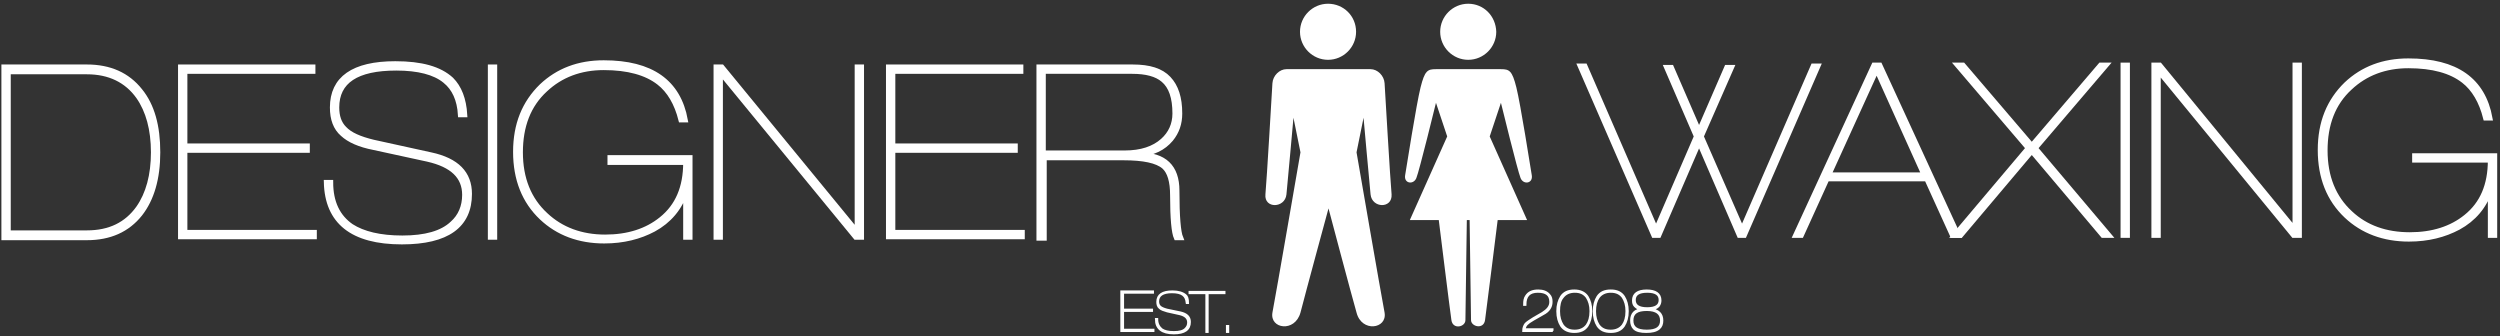 <?xml version="1.0" encoding="UTF-8"?>
<svg width="535px" height="72px" viewBox="0 0 535 72" version="1.1" xmlns="http://www.w3.org/2000/svg" xmlns:xlink="http://www.w3.org/1999/xlink">
    <rect x="0" y="0" width="535" height="72" fill="#333333" stroke="none"/>
    <!-- Generator: Sketch 40.1 (33804) - http://www.bohemiancoding.com/sketch -->
    <title>dw_logo</title>
    <desc>Created with Sketch.</desc>
    <defs></defs>
    <g id="Page-1" stroke="none" stroke-width="1" fill="none" fill-rule="evenodd">
        <g id="dw_logo" fill="#FFFFFF">
            <g id="Group" transform="translate(0, 13)" stroke="#FFFFFF">
                <path d="M0.8,37.8 L0.8,1.3 L18.6,1.3 C23.5,1.3 27.3,3 30,6.4 C32.6,9.6 33.8,14 33.8,19.6 C33.8,25.2 32.5,29.6 30,32.8 C27.3,36.2 23.5,37.9 18.6,37.9 L0.8,37.9 L0.8,37.8 Z M1.8,2.4 L1.8,36.8 L18.6,36.8 C23.5,36.8 27.1,35 29.6,31.5 C31.7,28.5 32.8,24.5 32.8,19.6 C32.8,14.7 31.7,10.7 29.6,7.7 C27.1,4.2 23.4,2.4 18.6,2.4 L1.8,2.4 L1.8,2.4 Z" id="Shape"></path>
                <polygon id="Shape" points="38.6 37.8 38.6 1.3 67 1.3 67 2.3 39.6 2.3 39.6 18.2 65.8 18.2 65.8 19.2 39.6 19.2 39.6 36.7 67.3 36.7 67.3 37.7 38.6 37.7"></polygon>
                <path d="M99.5,11.6 L98.5,11.6 C98.3,8.3 97.2,5.9 95.2,4.3 C93,2.5 89.5,1.6 84.8,1.6 C76.3,1.6 72.1,4.4 72.1,10 C72.1,11.9 72.6,13.4 73.7,14.5 C74.9,15.8 77,16.7 79.9,17.4 L92.2,20.1 C97.8,21.3 100.5,24.1 100.5,28.5 C100.5,35.3 95.7,38.8 86,38.8 C75.4,38.8 70,34.5 69.8,26 L70.8,26 C70.8,30.3 72.3,33.4 75.2,35.4 C77.7,37 81.3,37.9 86.1,37.9 C91,37.9 94.6,36.9 96.8,34.8 C98.5,33.3 99.4,31.2 99.4,28.7 C99.4,24.8 96.8,22.3 91.5,21.1 L80,18.6 C76.9,18 74.7,17 73.3,15.7 C71.8,14.4 71.1,12.5 71.1,10 C71.1,3.8 75.6,0.6 84.6,0.6 C90.2,0.6 94.1,1.7 96.6,4 C98.3,5.7 99.3,8.2 99.5,11.6 L99.5,11.6 Z" id="Shape"></path>
                <polygon id="Shape" points="104.9 37.8 104.9 1.3 105.9 1.3 105.9 37.8"></polygon>
                <path d="M130.5,21.7 L130.5,20.7 L147.7,20.7 L147.7,37.8 L146.7,37.8 L146.7,28 C145.5,31.6 143.2,34.3 139.9,36.1 C136.9,37.7 133.4,38.6 129.3,38.6 C123.9,38.6 119.4,36.9 115.9,33.6 C112.2,30.1 110.3,25.4 110.3,19.5 C110.3,13.6 112.2,9 115.9,5.4 C119.4,2.1 123.8,0.4 129.2,0.4 C139.4,0.4 145.2,4.5 146.7,12.7 L145.7,12.7 C144.8,9.1 143.2,6.4 141,4.7 C138.3,2.6 134.4,1.5 129.2,1.5 C124.2,1.5 120,3.1 116.7,6.2 C113.1,9.5 111.4,14 111.4,19.6 C111.4,25.2 113.2,29.7 116.8,33 C120.1,36.1 124.4,37.7 129.5,37.7 C134.4,37.7 138.4,36.4 141.5,33.9 C145,31.1 146.7,27.1 146.7,21.8 L130.5,21.8 L130.5,21.7 Z" id="Shape"></path>
                <polygon id="Shape" points="153.2 37.8 153.2 1.3 154.5 1.3 183.4 36.5 183.4 1.3 184.4 1.3 184.4 37.8 183.1 37.8 154.2 2.6 154.2 37.8"></polygon>
                <polygon id="Shape" points="190.1 37.8 190.1 1.3 218.5 1.3 218.5 2.3 191.1 2.3 191.1 18.2 217.3 18.2 217.3 19.2 191.1 19.2 191.1 36.7 218.8 36.7 218.8 37.7 190.1 37.7"></polygon>
                <path d="M222.3,37.8 L222.3,1.3 L242.4,1.3 C246,1.3 248.5,2.1 250.1,3.8 C251.7,5.5 252.5,7.9 252.5,11.3 C252.5,13.4 251.9,15.2 250.6,16.8 C249,18.7 246.8,19.8 243.9,20 L243.8,20.1 C249.2,20.1 251.9,22.7 251.9,27.8 C251.9,33.4 252.2,36.7 252.7,37.9 L251.7,37.9 C251.2,36.8 250.9,33.8 250.9,28.8 C250.9,25.8 250.3,23.8 249.1,22.7 C247.6,21.4 244.7,20.8 240.4,20.8 L223.5,20.8 L223.5,38 L222.3,38 L222.3,37.8 Z M223.3,2.4 L223.3,19.7 L240.7,19.7 C244.2,19.7 246.9,18.8 248.8,17.1 C250.5,15.6 251.4,13.6 251.4,11.3 C251.4,7.9 250.6,5.5 248.9,4.1 C247.5,2.9 245.3,2.3 242.3,2.3 L223.3,2.3 L223.3,2.4 Z" id="Shape"></path>
            </g>
            <path d="M284.2,0.8 C280.9,0.8 278.2,3.5 278.2,6.8 C278.2,10.1 280.9,12.8 284.2,12.8 C287.5,12.8 290.2,10.1 290.2,6.8 C290.2,3.4 287.5,0.8 284.2,0.8 L284.2,0.8 L284.2,0.8 Z M314.2,0.8 C310.9,0.8 308.2,3.5 308.2,6.8 C308.2,10.1 310.9,12.8 314.2,12.8 C317.5,12.8 320.2,10.1 320.2,6.8 C320.1,3.4 317.5,0.8 314.2,0.8 L314.2,0.8 L314.2,0.8 Z M275.3,14.8 C273.8,14.8 272.4,16.2 272.3,17.8 C272.2,19.4 271.1,38.4 270.8,41.6 C270.5,44.7 275,44.6 275.3,41.6 C275.6,38.6 276.8,25.2 276.8,25.2 L278.3,32.6 C278.3,32.6 273,63.3 272.3,66.9 C271.7,70.4 277.1,71.2 278.3,66.9 C279.4,62.6 284.3,44.6 284.3,44.6 C284.3,44.6 289.1,62.7 290.3,66.9 C291.4,71.2 296.9,70.4 296.3,66.9 C295.6,63.3 290.3,32.6 290.3,32.6 L291.8,25.2 C291.8,25.2 293,38.6 293.3,41.6 C293.6,44.6 298,44.7 297.8,41.6 C297.5,38.4 296.4,19.4 296.3,17.8 C296.2,16.2 294.8,14.8 293.3,14.8 L275.3,14.8 L275.3,14.8 L275.3,14.8 Z M307.3,14.8 C305.5,14.8 304.9,15.1 304,18.7 C303.1,22.3 301,35.7 300.7,37.5 C300.4,39.3 302.5,39.6 303.1,38.1 C303.7,36.7 307.3,22 307.3,22 L309.7,29.2 L301.7,47.1 L307.9,47.1 C307.9,47.1 310.3,66.5 310.6,68.5 C310.9,70.6 313.6,70 313.6,68.5 C313.6,67 313.9,47.1 313.9,47.1 L314.5,47.1 C314.5,47.1 314.8,67.1 314.8,68.5 C314.8,69.9 317.5,70.6 317.8,68.5 C318.1,66.4 320.5,47.1 320.5,47.1 L326.8,47.1 L318.8,29.2 L321.2,22 C321.2,22 324.8,36.7 325.4,38.1 C326,39.6 328.1,39.3 327.8,37.5 C327.5,35.7 325.4,22.3 324.5,18.7 C323.6,15.1 323,14.8 321.2,14.8 L314.9,14.8 L313.7,14.8 L307.3,14.8 L307.3,14.8 L307.3,14.8 Z" id="Shape"></path>
            <g id="Group" transform="translate(338, 13)" stroke="#FFFFFF">
                <polygon id="Shape" points="18.6 1.4 19.7 1.4 25.6 15 31.5 1.4 32.6 1.4 26.1 16.2 34.8 36.1 50 1.1 51.1 1.1 35.3 37.4 34.2 37.4 25.6 17.5 17 37.4 15.9 37.4 0.1 1.1 1.2 1.1 16.4 36.1 25 16.2"></polygon>
                <path d="M46.2,37.4 L63,0.9 L64.3,0.9 L81.1,37.4 L79.8,37.4 L74.3,25.3 L53,25.3 L47.5,37.4 L46.2,37.4 L46.2,37.4 Z M63.6,2 L53.4,24.4 L73.7,24.4 L63.6,2 L63.6,2 Z" id="Shape"></path>
                <polygon id="Shape" points="80.2 37.4 96 18.7 80.8 0.9 82.1 0.9 96.8 18.1 111.5 0.9 112.8 0.9 97.6 18.7 113.4 37.4 112 37.4 96.8 19.4 81.6 37.4"></polygon>
                <polygon id="Shape" points="116.3 37.4 116.3 0.9 117.3 0.9 117.3 37.4"></polygon>
                <polygon id="Shape" points="122.9 37.4 122.9 0.9 124.2 0.9 153.1 36.1 153.1 0.9 154.1 0.9 154.1 37.4 152.8 37.4 123.9 2.2 123.9 37.4"></polygon>
                <path d="M178.7,21.3 L178.7,20.3 L195.9,20.3 L195.9,37.4 L194.9,37.4 L194.9,27.6 C193.7,31.2 191.4,33.9 188.1,35.7 C185.1,37.3 181.6,38.2 177.5,38.2 C172.1,38.2 167.6,36.5 164.1,33.2 C160.4,29.7 158.5,25 158.5,19.1 C158.5,13.2 160.4,8.6 164.1,5 C167.6,1.7 172,0 177.4,0 C187.6,0 193.4,4.1 194.9,12.3 L193.9,12.3 C193,8.7 191.4,6 189.2,4.3 C186.5,2.2 182.6,1.1 177.4,1.1 C172.4,1.1 168.2,2.7 164.9,5.8 C161.3,9.1 159.6,13.6 159.6,19.2 C159.6,24.8 161.4,29.3 165,32.6 C168.3,35.7 172.6,37.2 177.7,37.2 C182.6,37.2 186.6,35.9 189.7,33.4 C193.2,30.6 194.9,26.6 194.9,21.3 L178.7,21.3 L178.7,21.3 Z" id="Shape"></path>
            </g>
            <polygon id="Shape" stroke="#FFFFFF" stroke-width="0.5" points="240 71 240 62.4 246.7 62.4 246.7 62.6 240.3 62.6 240.3 66.3 246.5 66.3 246.5 66.5 240.3 66.5 240.3 70.6 246.8 70.6 246.8 70.8 240 70.8"></polygon>
            <path d="M254.2,64.8 L254,64.8 C253.9,64 253.7,63.5 253.2,63.1 C252.7,62.7 251.9,62.5 250.8,62.5 C248.8,62.5 247.8,63.2 247.8,64.5 C247.8,64.9 247.9,65.3 248.2,65.6 C248.5,65.9 249,66.1 249.7,66.3 L252.6,66.9 C253.9,67.2 254.6,67.8 254.6,68.9 C254.6,70.5 253.5,71.3 251.2,71.3 C248.7,71.3 247.4,70.3 247.4,68.3 L247.6,68.3 C247.6,69.3 248,70 248.6,70.5 C249.2,70.9 250,71.1 251.2,71.1 C252.4,71.1 253.2,70.9 253.7,70.4 C254.1,70 254.3,69.6 254.3,69 C254.3,68.1 253.7,67.5 252.5,67.2 L249.8,66.6 C249.1,66.4 248.5,66.2 248.2,65.9 C247.8,65.6 247.7,65.1 247.7,64.6 C247.7,63.1 248.8,62.4 250.9,62.4 C252.2,62.4 253.1,62.7 253.7,63.2 C254,63.4 254.2,64 254.2,64.8 L254.2,64.8 Z" id="Shape" stroke="#FFFFFF" stroke-width="0.5"></path>
            <polygon id="Shape" stroke="#FFFFFF" stroke-width="0.5" points="258.2 71 258.2 62.7 254.6 62.7 254.6 62.5 262 62.5 262 62.7 258.4 62.7 258.4 71"></polygon>
            <polygon id="Shape" stroke="#FFFFFF" stroke-width="0.5" points="262.6 71 262.6 69.8 262.8 69.8 262.8 71"></polygon>
            <path d="M332.3,70.8 L326,70.8 C326,70.2 326.2,69.7 326.5,69.3 C326.8,69 327.4,68.6 328.2,68.1 L330.1,67 C331.2,66.3 331.8,65.6 331.8,64.6 C331.8,63.1 330.9,62.4 329.1,62.4 C327.3,62.4 326.4,63.3 326.4,65.2 L326.2,65.2 C326.2,64.4 326.3,63.8 326.6,63.4 C327.1,62.6 327.9,62.2 329.2,62.2 C330.2,62.2 331,62.5 331.5,63.1 C331.9,63.5 332,64 332,64.6 C332,65.7 331.4,66.6 330.2,67.2 L328.1,68.4 C327.4,68.8 327,69.1 326.7,69.4 C326.4,69.7 326.3,70.1 326.2,70.5 L332.2,70.5 L332.2,70.8 L332.3,70.8 Z" id="Shape" stroke="#FFFFFF" stroke-width="0.5"></path>
            <path d="M333.3,66.6 C333.3,65.3 333.6,64.3 334.1,63.5 C334.7,62.6 335.6,62.2 336.9,62.2 C338.1,62.2 339.1,62.6 339.7,63.5 C340.2,64.3 340.5,65.3 340.5,66.6 C340.5,67.9 340.2,68.9 339.7,69.7 C339.1,70.6 338.2,71 336.9,71 C335.7,71 334.7,70.6 334.1,69.7 C333.6,68.9 333.3,67.9 333.3,66.6 L333.3,66.6 Z M333.6,66.6 C333.6,67.9 333.9,68.8 334.4,69.6 C335,70.4 335.8,70.8 337,70.8 C338.1,70.8 339,70.4 339.6,69.6 C340.1,68.9 340.4,67.9 340.4,66.6 C340.4,65.3 340.1,64.4 339.6,63.6 C339,62.8 338.2,62.4 337,62.4 C335.9,62.4 335,62.8 334.4,63.6 C333.8,64.3 333.6,65.3 333.6,66.6 L333.6,66.6 Z" id="Shape" stroke="#FFFFFF" stroke-width="0.5"></path>
            <path d="M341.1,66.6 C341.1,65.3 341.4,64.3 341.9,63.5 C342.5,62.6 343.4,62.2 344.7,62.2 C346,62.2 346.9,62.6 347.5,63.5 C348,64.3 348.3,65.3 348.3,66.6 C348.3,67.9 348,68.9 347.5,69.7 C346.9,70.6 346,71 344.7,71 C343.4,71 342.5,70.6 341.9,69.7 C341.4,68.9 341.1,67.9 341.1,66.6 L341.1,66.6 Z M341.3,66.6 C341.3,67.9 341.6,68.8 342.1,69.6 C342.7,70.4 343.5,70.8 344.7,70.8 C345.8,70.8 346.7,70.4 347.3,69.6 C347.8,68.9 348.1,67.9 348.1,66.6 C348.1,65.3 347.8,64.4 347.3,63.6 C346.7,62.8 345.9,62.4 344.7,62.4 C343.6,62.4 342.7,62.8 342.1,63.6 C341.6,64.3 341.3,65.3 341.3,66.6 L341.3,66.6 Z" id="Shape" stroke="#FFFFFF" stroke-width="0.5"></path>
            <path d="M349.1,68.6 C349.1,67.1 349.9,66.3 351.5,66.2 C350.8,66.2 350.3,65.9 349.9,65.5 C349.6,65.2 349.5,64.8 349.5,64.3 C349.5,62.9 350.5,62.2 352.4,62.2 C354.3,62.2 355.3,62.9 355.3,64.3 C355.3,64.7 355.2,65.1 354.9,65.5 C354.5,65.9 354,66.1 353.3,66.2 C354.9,66.4 355.7,67.2 355.7,68.6 C355.7,69.3 355.5,69.9 355,70.3 C354.4,70.8 353.5,71 352.3,71 C351.1,71 350.2,70.8 349.7,70.3 C349.3,69.9 349.1,69.3 349.1,68.6 L349.1,68.6 Z M349.3,68.6 C349.3,70.1 350.3,70.8 352.4,70.8 C354.5,70.8 355.5,70.1 355.5,68.6 C355.5,67.1 354.5,66.3 352.4,66.3 C350.3,66.3 349.3,67 349.3,68.6 L349.3,68.6 Z M349.8,64.2 C349.8,65.4 350.7,66 352.5,66 C354.3,66 355.2,65.4 355.2,64.2 C355.2,63 354.3,62.4 352.5,62.4 C350.7,62.4 349.8,63 349.8,64.2 L349.8,64.2 Z" id="Shape" stroke="#FFFFFF" stroke-width="0.5"></path>
        </g>
    </g>
</svg>